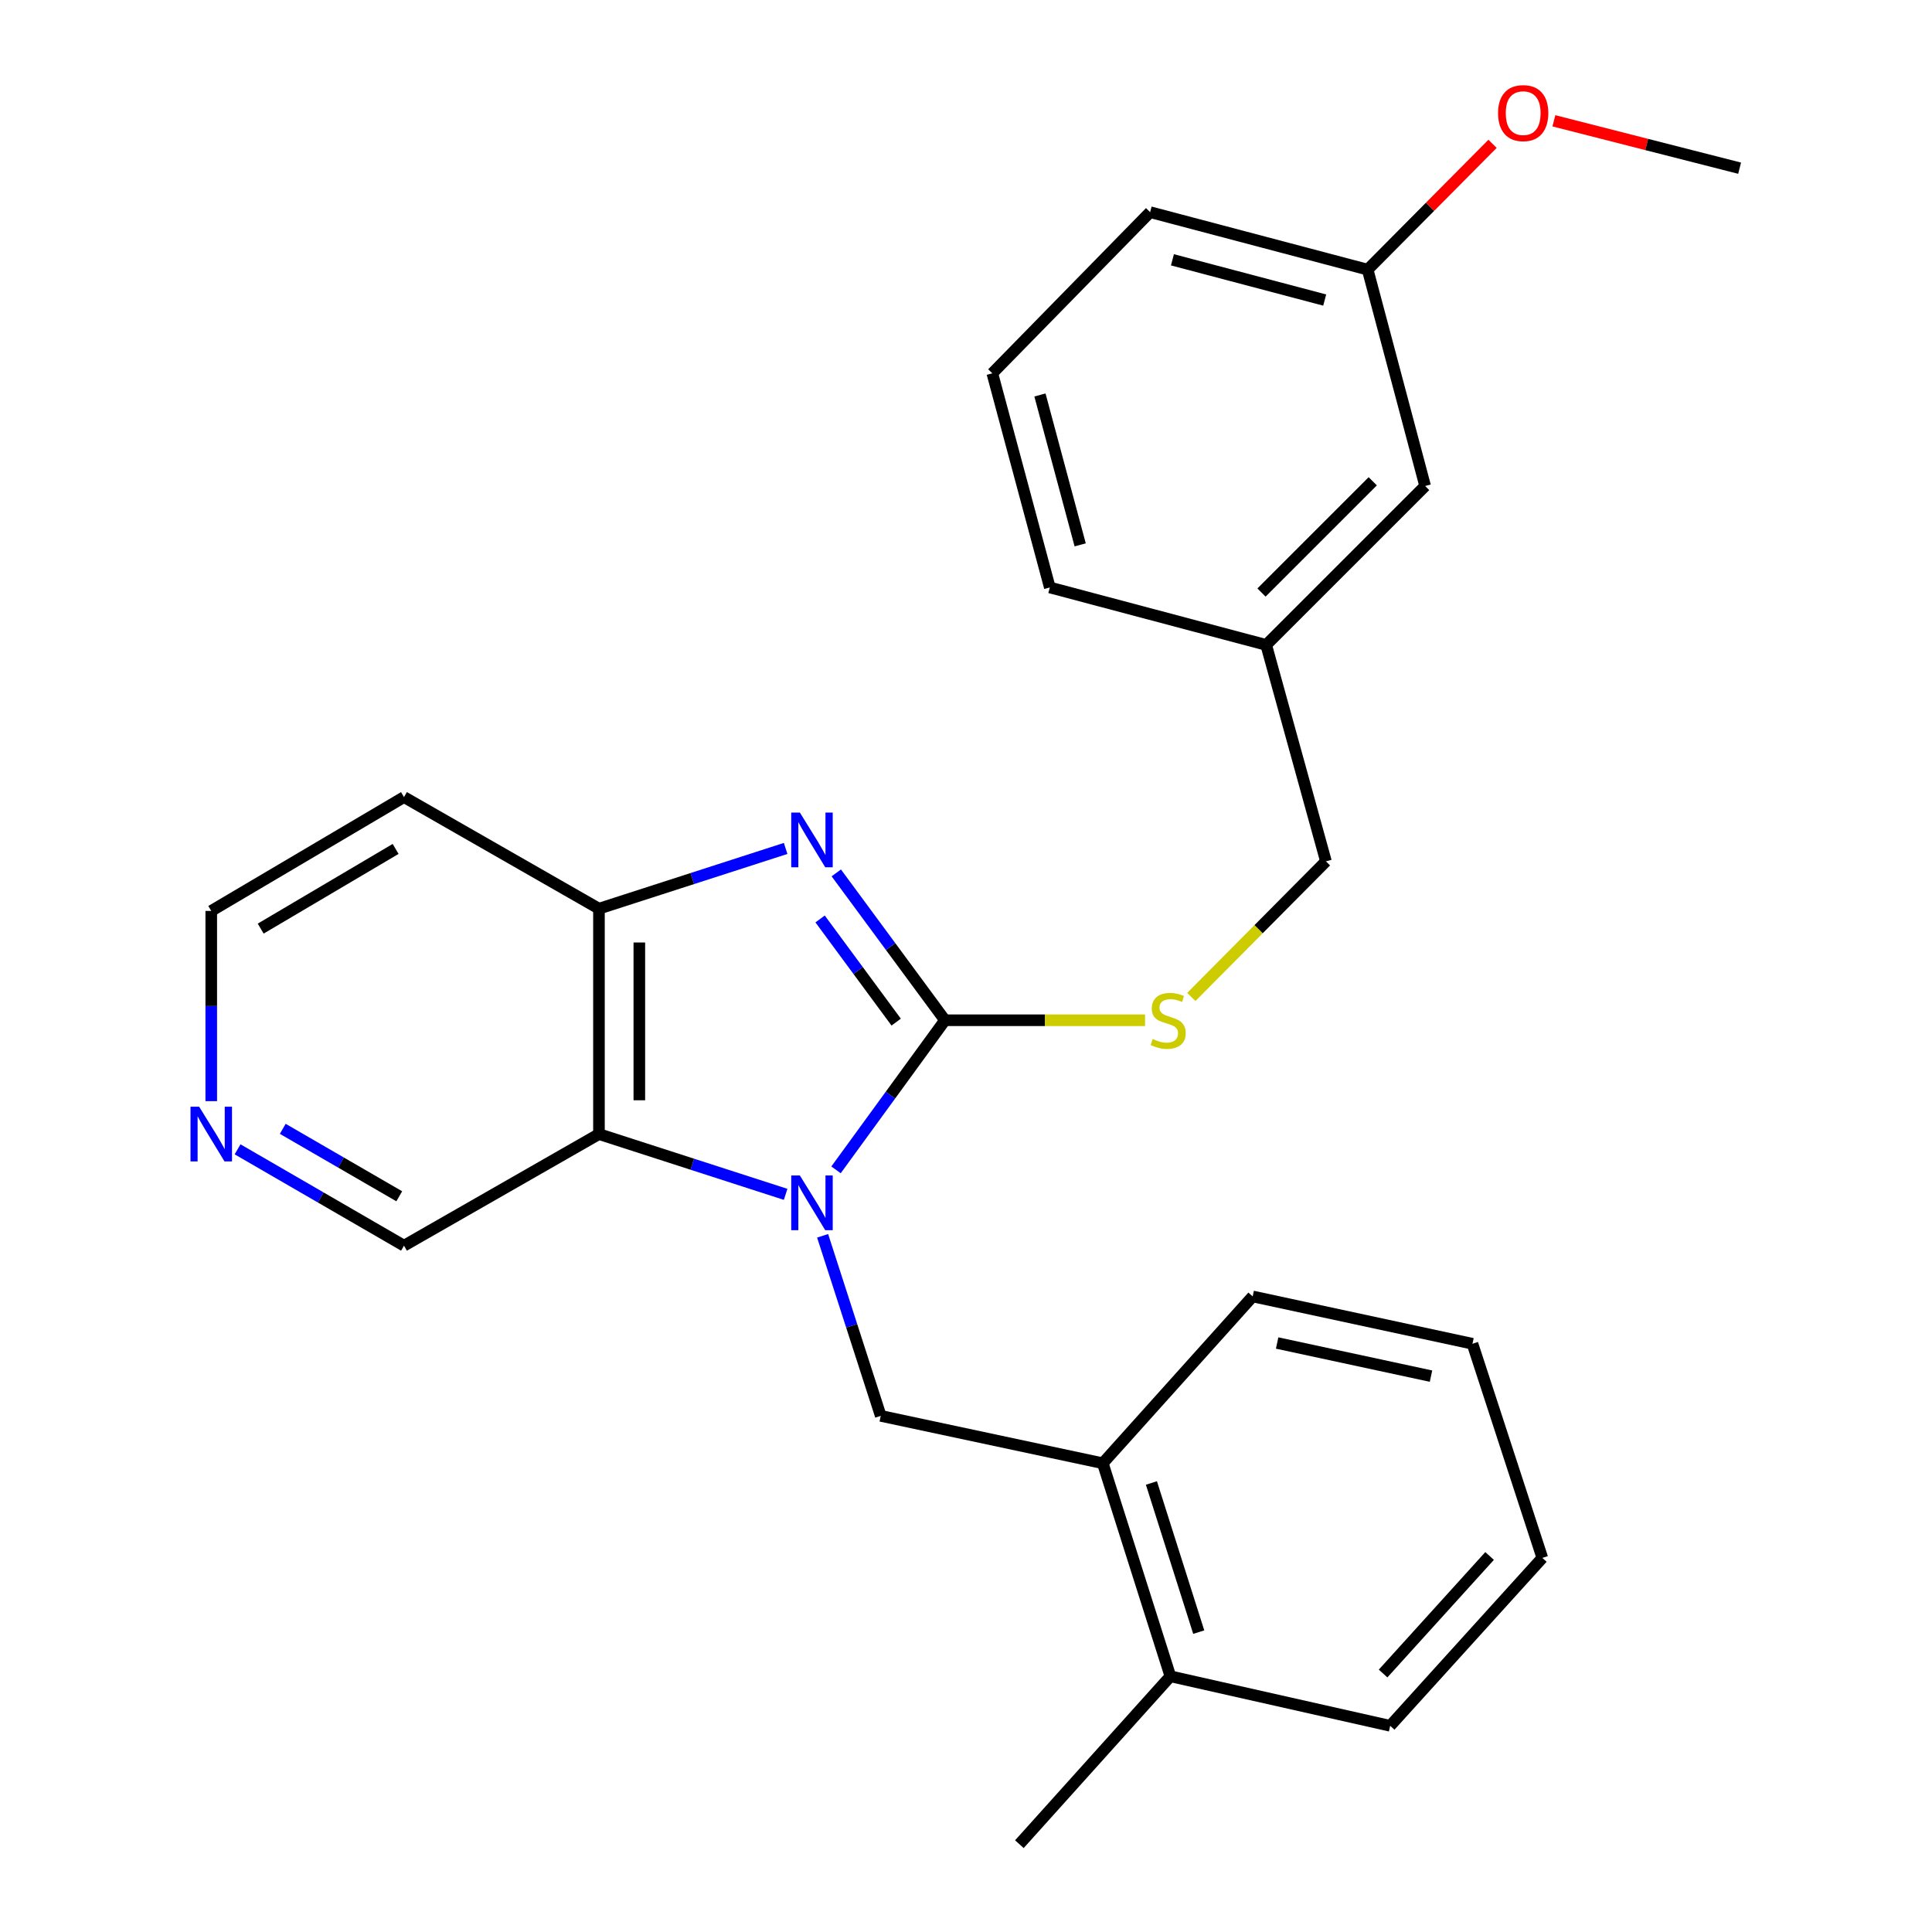 <?xml version='1.0' encoding='iso-8859-1'?>
<svg version='1.1' baseProfile='full'
              xmlns='http://www.w3.org/2000/svg'
                      xmlns:rdkit='http://www.rdkit.org/xml'
                      xmlns:xlink='http://www.w3.org/1999/xlink'
                  xml:space='preserve'
width='1000px' height='1000px' viewBox='0 0 1000 1000'>
<!-- END OF HEADER -->
<rect style='opacity:1.0;fill:#FFFFFF;stroke:none' width='1000' height='1000' x='0' y='0'> </rect>
<path class='bond-0' d='M 432.721,605.512 L 460.918,566.796' style='fill:none;fill-rule:evenodd;stroke:#0000FF;stroke-width:6px;stroke-linecap:butt;stroke-linejoin:miter;stroke-opacity:1' />
<path class='bond-0' d='M 460.918,566.796 L 489.115,528.079' style='fill:none;fill-rule:evenodd;stroke:#000000;stroke-width:6px;stroke-linecap:butt;stroke-linejoin:miter;stroke-opacity:1' />
<path class='bond-2' d='M 406.643,618.193 L 358.332,602.596' style='fill:none;fill-rule:evenodd;stroke:#0000FF;stroke-width:6px;stroke-linecap:butt;stroke-linejoin:miter;stroke-opacity:1' />
<path class='bond-2' d='M 358.332,602.596 L 310.02,586.999' style='fill:none;fill-rule:evenodd;stroke:#000000;stroke-width:6px;stroke-linecap:butt;stroke-linejoin:miter;stroke-opacity:1' />
<path class='bond-4' d='M 425.786,639.652 L 440.831,686.253' style='fill:none;fill-rule:evenodd;stroke:#0000FF;stroke-width:6px;stroke-linecap:butt;stroke-linejoin:miter;stroke-opacity:1' />
<path class='bond-4' d='M 440.831,686.253 L 455.875,732.854' style='fill:none;fill-rule:evenodd;stroke:#000000;stroke-width:6px;stroke-linecap:butt;stroke-linejoin:miter;stroke-opacity:1' />
<path class='bond-1' d='M 489.115,528.079 L 460.988,489.943' style='fill:none;fill-rule:evenodd;stroke:#000000;stroke-width:6px;stroke-linecap:butt;stroke-linejoin:miter;stroke-opacity:1' />
<path class='bond-1' d='M 460.988,489.943 L 432.861,451.806' style='fill:none;fill-rule:evenodd;stroke:#0000FF;stroke-width:6px;stroke-linecap:butt;stroke-linejoin:miter;stroke-opacity:1' />
<path class='bond-1' d='M 463.858,529.042 L 444.169,502.347' style='fill:none;fill-rule:evenodd;stroke:#000000;stroke-width:6px;stroke-linecap:butt;stroke-linejoin:miter;stroke-opacity:1' />
<path class='bond-1' d='M 444.169,502.347 L 424.481,475.651' style='fill:none;fill-rule:evenodd;stroke:#0000FF;stroke-width:6px;stroke-linecap:butt;stroke-linejoin:miter;stroke-opacity:1' />
<path class='bond-5' d='M 489.115,528.079 L 540.896,528.079' style='fill:none;fill-rule:evenodd;stroke:#000000;stroke-width:6px;stroke-linecap:butt;stroke-linejoin:miter;stroke-opacity:1' />
<path class='bond-5' d='M 540.896,528.079 L 592.676,528.079' style='fill:none;fill-rule:evenodd;stroke:#CCCC00;stroke-width:6px;stroke-linecap:butt;stroke-linejoin:miter;stroke-opacity:1' />
<path class='bond-26' d='M 406.643,439.148 L 358.332,454.74' style='fill:none;fill-rule:evenodd;stroke:#0000FF;stroke-width:6px;stroke-linecap:butt;stroke-linejoin:miter;stroke-opacity:1' />
<path class='bond-26' d='M 358.332,454.74 L 310.02,470.331' style='fill:none;fill-rule:evenodd;stroke:#000000;stroke-width:6px;stroke-linecap:butt;stroke-linejoin:miter;stroke-opacity:1' />
<path class='bond-3' d='M 310.02,586.999 L 310.02,470.331' style='fill:none;fill-rule:evenodd;stroke:#000000;stroke-width:6px;stroke-linecap:butt;stroke-linejoin:miter;stroke-opacity:1' />
<path class='bond-3' d='M 330.918,569.499 L 330.918,487.832' style='fill:none;fill-rule:evenodd;stroke:#000000;stroke-width:6px;stroke-linecap:butt;stroke-linejoin:miter;stroke-opacity:1' />
<path class='bond-10' d='M 310.02,586.999 L 209.107,644.758' style='fill:none;fill-rule:evenodd;stroke:#000000;stroke-width:6px;stroke-linecap:butt;stroke-linejoin:miter;stroke-opacity:1' />
<path class='bond-9' d='M 310.02,470.331 L 209.107,412.572' style='fill:none;fill-rule:evenodd;stroke:#000000;stroke-width:6px;stroke-linecap:butt;stroke-linejoin:miter;stroke-opacity:1' />
<path class='bond-6' d='M 455.875,732.854 L 570.802,757.375' style='fill:none;fill-rule:evenodd;stroke:#000000;stroke-width:6px;stroke-linecap:butt;stroke-linejoin:miter;stroke-opacity:1' />
<path class='bond-11' d='M 616.622,516.016 L 651.465,480.925' style='fill:none;fill-rule:evenodd;stroke:#CCCC00;stroke-width:6px;stroke-linecap:butt;stroke-linejoin:miter;stroke-opacity:1' />
<path class='bond-11' d='M 651.465,480.925 L 686.309,445.834' style='fill:none;fill-rule:evenodd;stroke:#000000;stroke-width:6px;stroke-linecap:butt;stroke-linejoin:miter;stroke-opacity:1' />
<path class='bond-8' d='M 570.802,757.375 L 605.794,867.645' style='fill:none;fill-rule:evenodd;stroke:#000000;stroke-width:6px;stroke-linecap:butt;stroke-linejoin:miter;stroke-opacity:1' />
<path class='bond-8' d='M 595.97,767.594 L 620.464,844.784' style='fill:none;fill-rule:evenodd;stroke:#000000;stroke-width:6px;stroke-linecap:butt;stroke-linejoin:miter;stroke-opacity:1' />
<path class='bond-18' d='M 570.802,757.375 L 648.379,671.032' style='fill:none;fill-rule:evenodd;stroke:#000000;stroke-width:6px;stroke-linecap:butt;stroke-linejoin:miter;stroke-opacity:1' />
<path class='bond-7' d='M 122.965,594.886 L 166.036,619.822' style='fill:none;fill-rule:evenodd;stroke:#0000FF;stroke-width:6px;stroke-linecap:butt;stroke-linejoin:miter;stroke-opacity:1' />
<path class='bond-7' d='M 166.036,619.822 L 209.107,644.758' style='fill:none;fill-rule:evenodd;stroke:#000000;stroke-width:6px;stroke-linecap:butt;stroke-linejoin:miter;stroke-opacity:1' />
<path class='bond-7' d='M 146.357,584.281 L 176.507,601.737' style='fill:none;fill-rule:evenodd;stroke:#0000FF;stroke-width:6px;stroke-linecap:butt;stroke-linejoin:miter;stroke-opacity:1' />
<path class='bond-7' d='M 176.507,601.737 L 206.656,619.192' style='fill:none;fill-rule:evenodd;stroke:#000000;stroke-width:6px;stroke-linecap:butt;stroke-linejoin:miter;stroke-opacity:1' />
<path class='bond-16' d='M 109.343,569.952 L 109.343,520.722' style='fill:none;fill-rule:evenodd;stroke:#0000FF;stroke-width:6px;stroke-linecap:butt;stroke-linejoin:miter;stroke-opacity:1' />
<path class='bond-16' d='M 109.343,520.722 L 109.343,471.492' style='fill:none;fill-rule:evenodd;stroke:#000000;stroke-width:6px;stroke-linecap:butt;stroke-linejoin:miter;stroke-opacity:1' />
<path class='bond-19' d='M 605.794,867.645 L 527.625,954.545' style='fill:none;fill-rule:evenodd;stroke:#000000;stroke-width:6px;stroke-linecap:butt;stroke-linejoin:miter;stroke-opacity:1' />
<path class='bond-20' d='M 605.794,867.645 L 719.56,893.28' style='fill:none;fill-rule:evenodd;stroke:#000000;stroke-width:6px;stroke-linecap:butt;stroke-linejoin:miter;stroke-opacity:1' />
<path class='bond-27' d='M 209.107,412.572 L 109.343,471.492' style='fill:none;fill-rule:evenodd;stroke:#000000;stroke-width:6px;stroke-linecap:butt;stroke-linejoin:miter;stroke-opacity:1' />
<path class='bond-27' d='M 204.77,439.404 L 134.935,480.648' style='fill:none;fill-rule:evenodd;stroke:#000000;stroke-width:6px;stroke-linecap:butt;stroke-linejoin:miter;stroke-opacity:1' />
<path class='bond-13' d='M 686.309,445.834 L 655.38,333.811' style='fill:none;fill-rule:evenodd;stroke:#000000;stroke-width:6px;stroke-linecap:butt;stroke-linejoin:miter;stroke-opacity:1' />
<path class='bond-12' d='M 737.648,251.554 L 655.38,333.811' style='fill:none;fill-rule:evenodd;stroke:#000000;stroke-width:6px;stroke-linecap:butt;stroke-linejoin:miter;stroke-opacity:1' />
<path class='bond-12' d='M 710.532,249.115 L 652.944,306.694' style='fill:none;fill-rule:evenodd;stroke:#000000;stroke-width:6px;stroke-linecap:butt;stroke-linejoin:miter;stroke-opacity:1' />
<path class='bond-14' d='M 737.648,251.554 L 707.892,139.565' style='fill:none;fill-rule:evenodd;stroke:#000000;stroke-width:6px;stroke-linecap:butt;stroke-linejoin:miter;stroke-opacity:1' />
<path class='bond-21' d='M 655.38,333.811 L 543.379,304.066' style='fill:none;fill-rule:evenodd;stroke:#000000;stroke-width:6px;stroke-linecap:butt;stroke-linejoin:miter;stroke-opacity:1' />
<path class='bond-15' d='M 707.892,139.565 L 740.215,107.004' style='fill:none;fill-rule:evenodd;stroke:#000000;stroke-width:6px;stroke-linecap:butt;stroke-linejoin:miter;stroke-opacity:1' />
<path class='bond-15' d='M 740.215,107.004 L 772.538,74.443' style='fill:none;fill-rule:evenodd;stroke:#FF0000;stroke-width:6px;stroke-linecap:butt;stroke-linejoin:miter;stroke-opacity:1' />
<path class='bond-29' d='M 707.892,139.565 L 595.299,109.809' style='fill:none;fill-rule:evenodd;stroke:#000000;stroke-width:6px;stroke-linecap:butt;stroke-linejoin:miter;stroke-opacity:1' />
<path class='bond-29' d='M 685.663,155.306 L 606.848,134.477' style='fill:none;fill-rule:evenodd;stroke:#000000;stroke-width:6px;stroke-linecap:butt;stroke-linejoin:miter;stroke-opacity:1' />
<path class='bond-23' d='M 804.285,62.525 L 852.352,74.789' style='fill:none;fill-rule:evenodd;stroke:#FF0000;stroke-width:6px;stroke-linecap:butt;stroke-linejoin:miter;stroke-opacity:1' />
<path class='bond-23' d='M 852.352,74.789 L 900.419,87.054' style='fill:none;fill-rule:evenodd;stroke:#000000;stroke-width:6px;stroke-linecap:butt;stroke-linejoin:miter;stroke-opacity:1' />
<path class='bond-17' d='M 513.623,193.226 L 543.379,304.066' style='fill:none;fill-rule:evenodd;stroke:#000000;stroke-width:6px;stroke-linecap:butt;stroke-linejoin:miter;stroke-opacity:1' />
<path class='bond-17' d='M 538.27,204.434 L 559.099,282.022' style='fill:none;fill-rule:evenodd;stroke:#000000;stroke-width:6px;stroke-linecap:butt;stroke-linejoin:miter;stroke-opacity:1' />
<path class='bond-22' d='M 513.623,193.226 L 595.299,109.809' style='fill:none;fill-rule:evenodd;stroke:#000000;stroke-width:6px;stroke-linecap:butt;stroke-linejoin:miter;stroke-opacity:1' />
<path class='bond-24' d='M 648.379,671.032 L 762.145,695.529' style='fill:none;fill-rule:evenodd;stroke:#000000;stroke-width:6px;stroke-linecap:butt;stroke-linejoin:miter;stroke-opacity:1' />
<path class='bond-24' d='M 661.045,695.136 L 740.681,712.284' style='fill:none;fill-rule:evenodd;stroke:#000000;stroke-width:6px;stroke-linecap:butt;stroke-linejoin:miter;stroke-opacity:1' />
<path class='bond-28' d='M 719.56,893.28 L 798.309,806.368' style='fill:none;fill-rule:evenodd;stroke:#000000;stroke-width:6px;stroke-linecap:butt;stroke-linejoin:miter;stroke-opacity:1' />
<path class='bond-28' d='M 715.886,866.211 L 771.011,805.373' style='fill:none;fill-rule:evenodd;stroke:#000000;stroke-width:6px;stroke-linecap:butt;stroke-linejoin:miter;stroke-opacity:1' />
<path class='bond-25' d='M 762.145,695.529 L 798.309,806.368' style='fill:none;fill-rule:evenodd;stroke:#000000;stroke-width:6px;stroke-linecap:butt;stroke-linejoin:miter;stroke-opacity:1' />
<path  class='atom-0' d='M 414.019 608.435
L 423.299 623.435
Q 424.219 624.915, 425.699 627.595
Q 427.179 630.275, 427.259 630.435
L 427.259 608.435
L 431.019 608.435
L 431.019 636.755
L 427.139 636.755
L 417.179 620.355
Q 416.019 618.435, 414.779 616.235
Q 413.579 614.035, 413.219 613.355
L 413.219 636.755
L 409.539 636.755
L 409.539 608.435
L 414.019 608.435
' fill='#0000FF'/>
<path  class='atom-2' d='M 414.019 420.587
L 423.299 435.587
Q 424.219 437.067, 425.699 439.747
Q 427.179 442.427, 427.259 442.587
L 427.259 420.587
L 431.019 420.587
L 431.019 448.907
L 427.139 448.907
L 417.179 432.507
Q 416.019 430.587, 414.779 428.387
Q 413.579 426.187, 413.219 425.507
L 413.219 448.907
L 409.539 448.907
L 409.539 420.587
L 414.019 420.587
' fill='#0000FF'/>
<path  class='atom-6' d='M 596.645 537.799
Q 596.965 537.919, 598.285 538.479
Q 599.605 539.039, 601.045 539.399
Q 602.525 539.719, 603.965 539.719
Q 606.645 539.719, 608.205 538.439
Q 609.765 537.119, 609.765 534.839
Q 609.765 533.279, 608.965 532.319
Q 608.205 531.359, 607.005 530.839
Q 605.805 530.319, 603.805 529.719
Q 601.285 528.959, 599.765 528.239
Q 598.285 527.519, 597.205 525.999
Q 596.165 524.479, 596.165 521.919
Q 596.165 518.359, 598.565 516.159
Q 601.005 513.959, 605.805 513.959
Q 609.085 513.959, 612.805 515.519
L 611.885 518.599
Q 608.485 517.199, 605.925 517.199
Q 603.165 517.199, 601.645 518.359
Q 600.125 519.479, 600.165 521.439
Q 600.165 522.959, 600.925 523.879
Q 601.725 524.799, 602.845 525.319
Q 604.005 525.839, 605.925 526.439
Q 608.485 527.239, 610.005 528.039
Q 611.525 528.839, 612.605 530.479
Q 613.725 532.079, 613.725 534.839
Q 613.725 538.759, 611.085 540.879
Q 608.485 542.959, 604.125 542.959
Q 601.605 542.959, 599.685 542.399
Q 597.805 541.879, 595.565 540.959
L 596.645 537.799
' fill='#CCCC00'/>
<path  class='atom-8' d='M 103.083 572.839
L 112.363 587.839
Q 113.283 589.319, 114.763 591.999
Q 116.243 594.679, 116.323 594.839
L 116.323 572.839
L 120.083 572.839
L 120.083 601.159
L 116.203 601.159
L 106.243 584.759
Q 105.083 582.839, 103.843 580.639
Q 102.643 578.439, 102.283 577.759
L 102.283 601.159
L 98.603 601.159
L 98.603 572.839
L 103.083 572.839
' fill='#0000FF'/>
<path  class='atom-16' d='M 775.395 58.55
Q 775.395 51.75, 778.755 47.95
Q 782.115 44.15, 788.395 44.15
Q 794.675 44.15, 798.035 47.95
Q 801.395 51.75, 801.395 58.55
Q 801.395 65.43, 797.995 69.35
Q 794.595 73.23, 788.395 73.23
Q 782.155 73.23, 778.755 69.35
Q 775.395 65.47, 775.395 58.55
M 788.395 70.03
Q 792.715 70.03, 795.035 67.15
Q 797.395 64.23, 797.395 58.55
Q 797.395 52.99, 795.035 50.19
Q 792.715 47.35, 788.395 47.35
Q 784.075 47.35, 781.715 50.15
Q 779.395 52.95, 779.395 58.55
Q 779.395 64.27, 781.715 67.15
Q 784.075 70.03, 788.395 70.03
' fill='#FF0000'/>
</svg>
